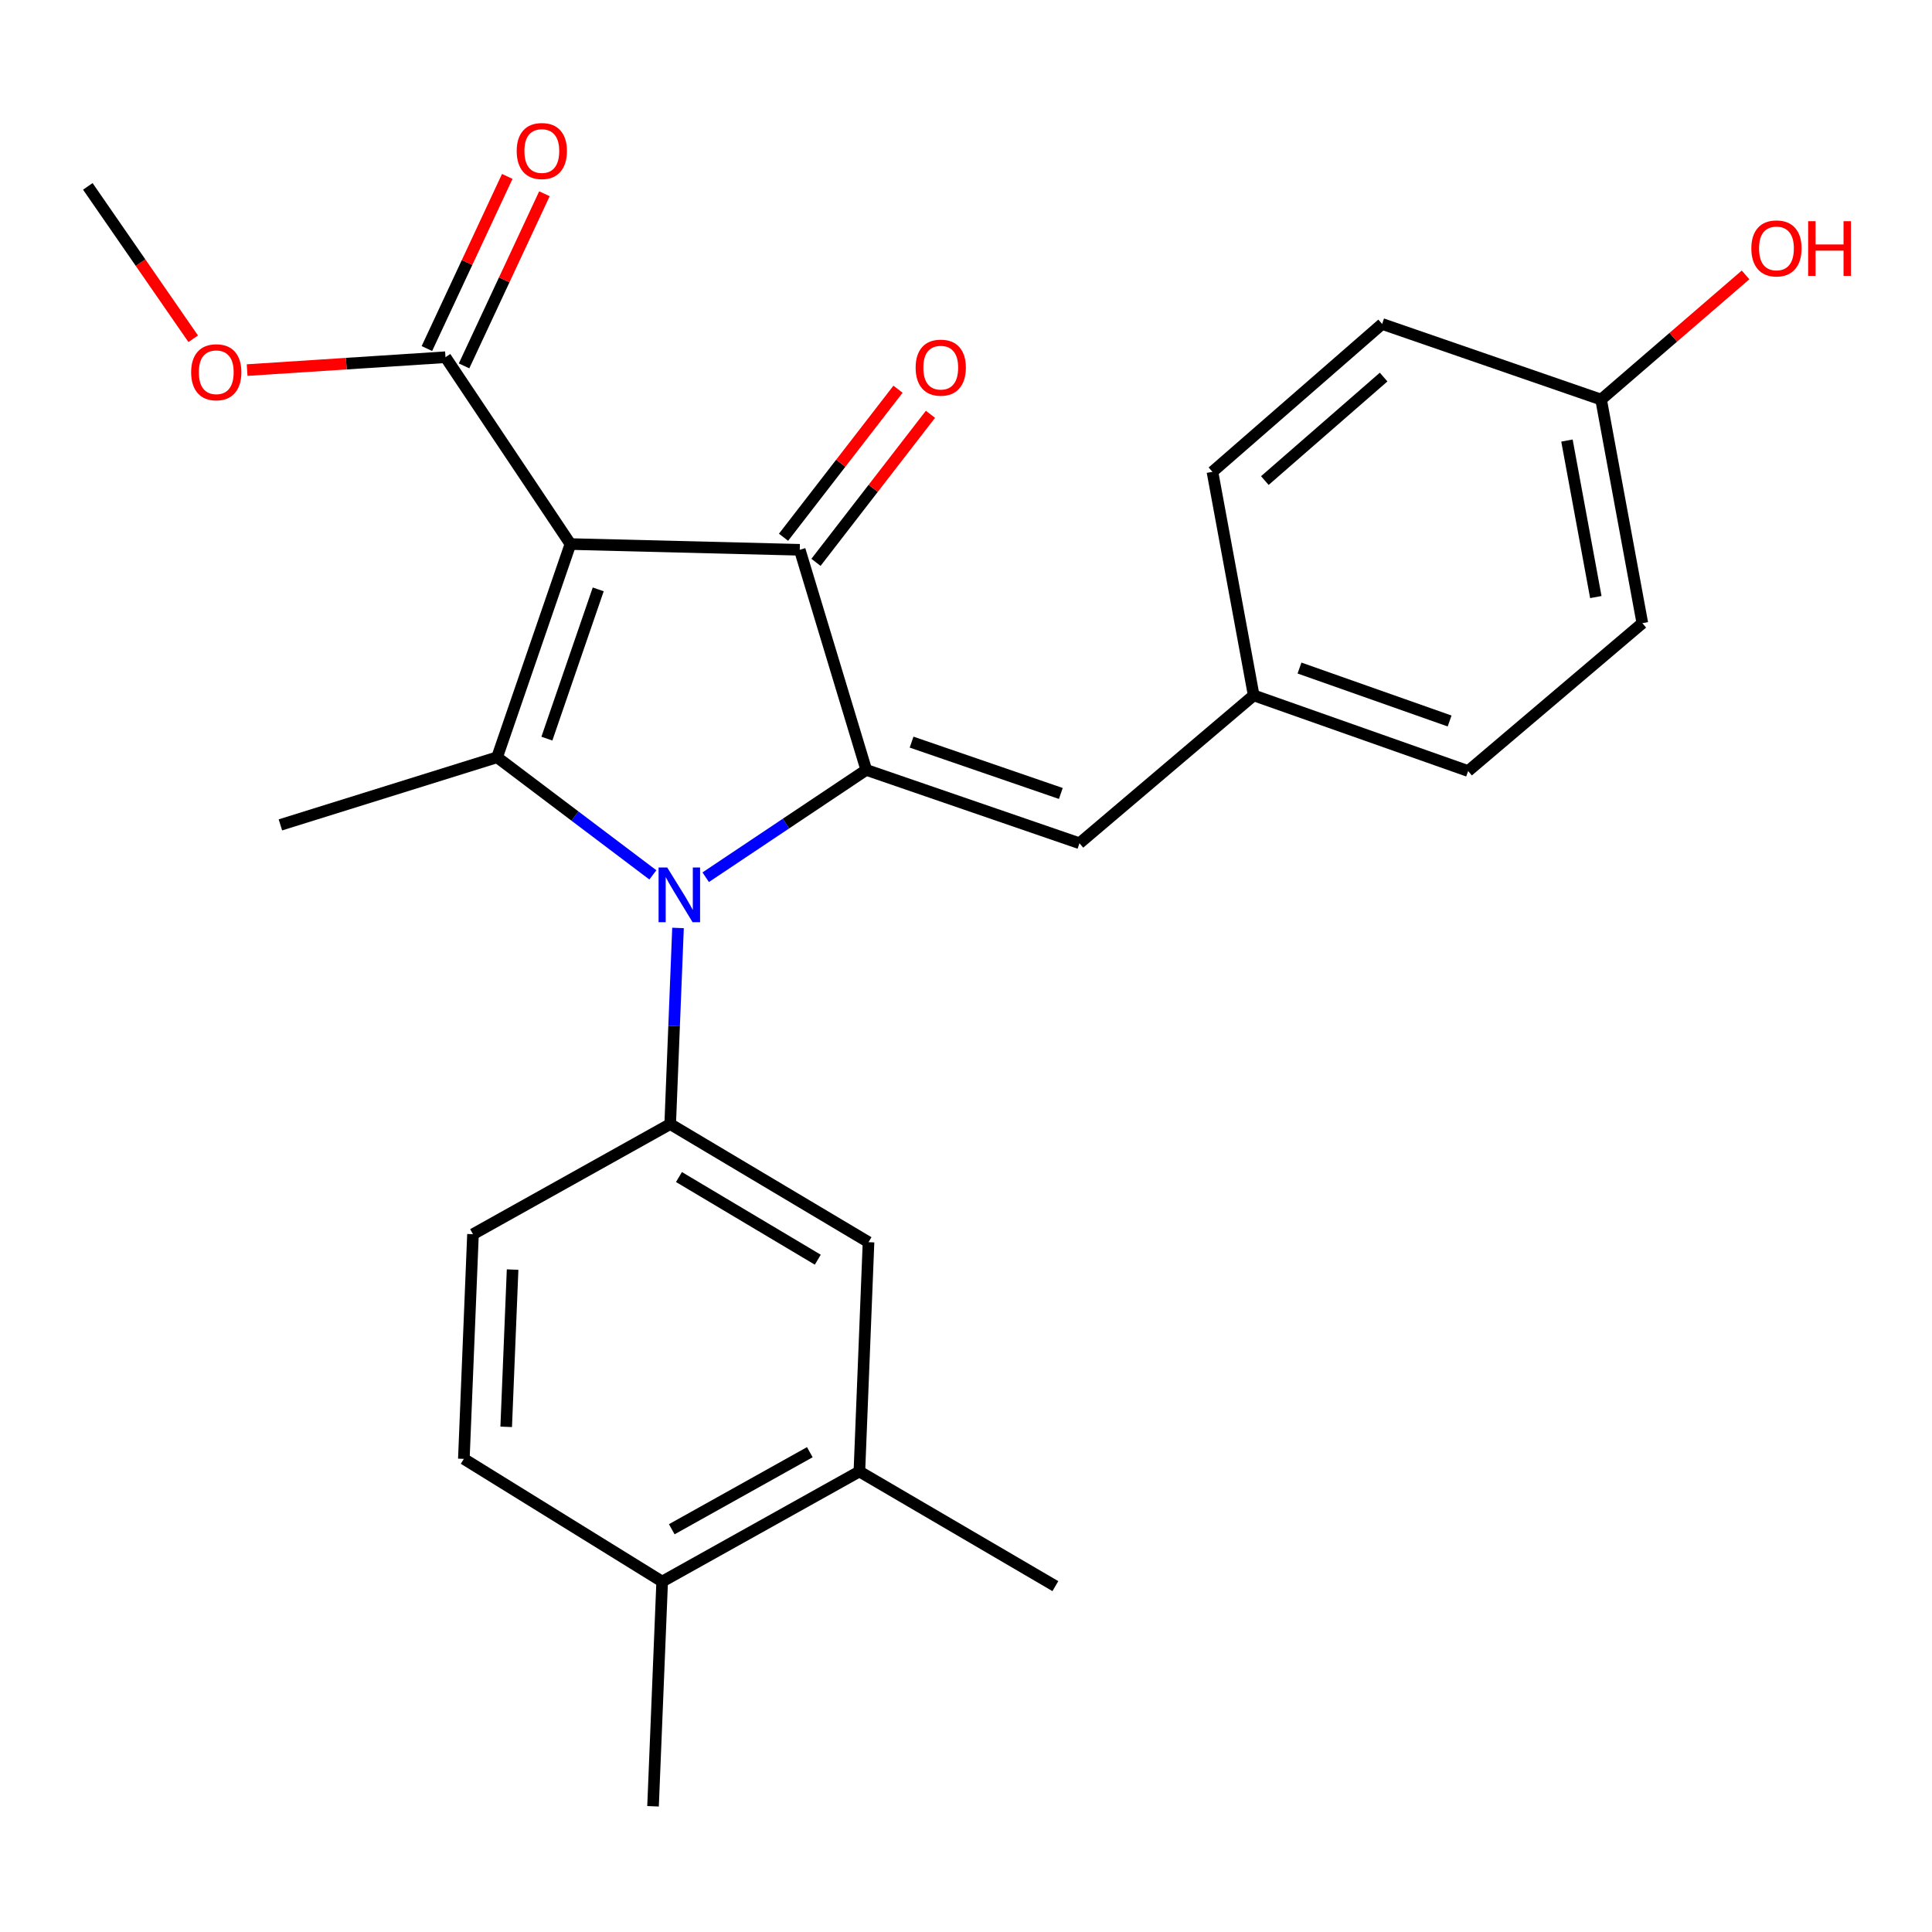 <?xml version='1.0' encoding='iso-8859-1'?>
<svg version='1.1' baseProfile='full'
              xmlns='http://www.w3.org/2000/svg'
                      xmlns:rdkit='http://www.rdkit.org/xml'
                      xmlns:xlink='http://www.w3.org/1999/xlink'
                  xml:space='preserve'
width='1000px' height='1000px' viewBox='0 0 1000 1000'>
<!-- END OF HEADER -->
<rect style='opacity:1.0;fill:#FFFFFF;stroke:none' width='1000' height='1000' x='0' y='0'> </rect>
<path class='bond-2' d='M 295.259,281.601 L 257.295,391.967' style='fill:none;fill-rule:evenodd;stroke:#000000;stroke-width:6px;stroke-linecap:butt;stroke-linejoin:miter;stroke-opacity:1' />
<path class='bond-2' d='M 309.639,305.061 L 283.064,382.318' style='fill:none;fill-rule:evenodd;stroke:#000000;stroke-width:6px;stroke-linecap:butt;stroke-linejoin:miter;stroke-opacity:1' />
<path class='bond-3' d='M 295.259,281.601 L 413.952,284.573' style='fill:none;fill-rule:evenodd;stroke:#000000;stroke-width:6px;stroke-linecap:butt;stroke-linejoin:miter;stroke-opacity:1' />
<path class='bond-5' d='M 295.259,281.601 L 230.582,184.892' style='fill:none;fill-rule:evenodd;stroke:#000000;stroke-width:6px;stroke-linecap:butt;stroke-linejoin:miter;stroke-opacity:1' />
<path class='bond-0' d='M 337.927,452.84 L 297.611,422.404' style='fill:none;fill-rule:evenodd;stroke:#0000FF;stroke-width:6px;stroke-linecap:butt;stroke-linejoin:miter;stroke-opacity:1' />
<path class='bond-0' d='M 297.611,422.404 L 257.295,391.967' style='fill:none;fill-rule:evenodd;stroke:#000000;stroke-width:6px;stroke-linecap:butt;stroke-linejoin:miter;stroke-opacity:1' />
<path class='bond-4' d='M 350.939,480.307 L 348.915,531.065' style='fill:none;fill-rule:evenodd;stroke:#0000FF;stroke-width:6px;stroke-linecap:butt;stroke-linejoin:miter;stroke-opacity:1' />
<path class='bond-4' d='M 348.915,531.065 L 346.892,581.824' style='fill:none;fill-rule:evenodd;stroke:#000000;stroke-width:6px;stroke-linecap:butt;stroke-linejoin:miter;stroke-opacity:1' />
<path class='bond-26' d='M 365.271,454.054 L 406.824,426.278' style='fill:none;fill-rule:evenodd;stroke:#0000FF;stroke-width:6px;stroke-linecap:butt;stroke-linejoin:miter;stroke-opacity:1' />
<path class='bond-26' d='M 406.824,426.278 L 448.378,398.501' style='fill:none;fill-rule:evenodd;stroke:#000000;stroke-width:6px;stroke-linecap:butt;stroke-linejoin:miter;stroke-opacity:1' />
<path class='bond-1' d='M 448.378,398.501 L 413.952,284.573' style='fill:none;fill-rule:evenodd;stroke:#000000;stroke-width:6px;stroke-linecap:butt;stroke-linejoin:miter;stroke-opacity:1' />
<path class='bond-6' d='M 448.378,398.501 L 558.732,436.465' style='fill:none;fill-rule:evenodd;stroke:#000000;stroke-width:6px;stroke-linecap:butt;stroke-linejoin:miter;stroke-opacity:1' />
<path class='bond-6' d='M 471.837,384.122 L 549.085,410.697' style='fill:none;fill-rule:evenodd;stroke:#000000;stroke-width:6px;stroke-linecap:butt;stroke-linejoin:miter;stroke-opacity:1' />
<path class='bond-15' d='M 257.295,391.967 L 145.136,426.96' style='fill:none;fill-rule:evenodd;stroke:#000000;stroke-width:6px;stroke-linecap:butt;stroke-linejoin:miter;stroke-opacity:1' />
<path class='bond-9' d='M 422.348,291.067 L 451.977,252.757' style='fill:none;fill-rule:evenodd;stroke:#000000;stroke-width:6px;stroke-linecap:butt;stroke-linejoin:miter;stroke-opacity:1' />
<path class='bond-9' d='M 451.977,252.757 L 481.606,214.447' style='fill:none;fill-rule:evenodd;stroke:#FF0000;stroke-width:6px;stroke-linecap:butt;stroke-linejoin:miter;stroke-opacity:1' />
<path class='bond-9' d='M 405.555,278.079 L 435.184,239.769' style='fill:none;fill-rule:evenodd;stroke:#000000;stroke-width:6px;stroke-linecap:butt;stroke-linejoin:miter;stroke-opacity:1' />
<path class='bond-9' d='M 435.184,239.769 L 464.814,201.459' style='fill:none;fill-rule:evenodd;stroke:#FF0000;stroke-width:6px;stroke-linecap:butt;stroke-linejoin:miter;stroke-opacity:1' />
<path class='bond-7' d='M 346.892,581.824 L 449.545,642.951' style='fill:none;fill-rule:evenodd;stroke:#000000;stroke-width:6px;stroke-linecap:butt;stroke-linejoin:miter;stroke-opacity:1' />
<path class='bond-7' d='M 351.429,609.233 L 423.286,652.022' style='fill:none;fill-rule:evenodd;stroke:#000000;stroke-width:6px;stroke-linecap:butt;stroke-linejoin:miter;stroke-opacity:1' />
<path class='bond-10' d='M 346.892,581.824 L 244.817,638.823' style='fill:none;fill-rule:evenodd;stroke:#000000;stroke-width:6px;stroke-linecap:butt;stroke-linejoin:miter;stroke-opacity:1' />
<path class='bond-12' d='M 240.2,189.382 L 260.998,144.833' style='fill:none;fill-rule:evenodd;stroke:#000000;stroke-width:6px;stroke-linecap:butt;stroke-linejoin:miter;stroke-opacity:1' />
<path class='bond-12' d='M 260.998,144.833 L 281.797,100.284' style='fill:none;fill-rule:evenodd;stroke:#FF0000;stroke-width:6px;stroke-linecap:butt;stroke-linejoin:miter;stroke-opacity:1' />
<path class='bond-12' d='M 220.964,180.402 L 241.763,135.853' style='fill:none;fill-rule:evenodd;stroke:#000000;stroke-width:6px;stroke-linecap:butt;stroke-linejoin:miter;stroke-opacity:1' />
<path class='bond-12' d='M 241.763,135.853 L 262.561,91.304' style='fill:none;fill-rule:evenodd;stroke:#FF0000;stroke-width:6px;stroke-linecap:butt;stroke-linejoin:miter;stroke-opacity:1' />
<path class='bond-16' d='M 230.582,184.892 L 179.245,188.224' style='fill:none;fill-rule:evenodd;stroke:#000000;stroke-width:6px;stroke-linecap:butt;stroke-linejoin:miter;stroke-opacity:1' />
<path class='bond-16' d='M 179.245,188.224 L 127.909,191.556' style='fill:none;fill-rule:evenodd;stroke:#FF0000;stroke-width:6px;stroke-linecap:butt;stroke-linejoin:miter;stroke-opacity:1' />
<path class='bond-14' d='M 558.732,436.465 L 648.908,359.924' style='fill:none;fill-rule:evenodd;stroke:#000000;stroke-width:6px;stroke-linecap:butt;stroke-linejoin:miter;stroke-opacity:1' />
<path class='bond-8' d='M 449.545,642.951 L 444.816,761.644' style='fill:none;fill-rule:evenodd;stroke:#000000;stroke-width:6px;stroke-linecap:butt;stroke-linejoin:miter;stroke-opacity:1' />
<path class='bond-23' d='M 444.816,761.644 L 546.255,820.979' style='fill:none;fill-rule:evenodd;stroke:#000000;stroke-width:6px;stroke-linecap:butt;stroke-linejoin:miter;stroke-opacity:1' />
<path class='bond-28' d='M 444.816,761.644 L 342.741,818.62' style='fill:none;fill-rule:evenodd;stroke:#000000;stroke-width:6px;stroke-linecap:butt;stroke-linejoin:miter;stroke-opacity:1' />
<path class='bond-28' d='M 419.158,751.654 L 347.705,791.537' style='fill:none;fill-rule:evenodd;stroke:#000000;stroke-width:6px;stroke-linecap:butt;stroke-linejoin:miter;stroke-opacity:1' />
<path class='bond-13' d='M 244.817,638.823 L 240.088,755.11' style='fill:none;fill-rule:evenodd;stroke:#000000;stroke-width:6px;stroke-linecap:butt;stroke-linejoin:miter;stroke-opacity:1' />
<path class='bond-13' d='M 265.319,657.129 L 262.008,738.53' style='fill:none;fill-rule:evenodd;stroke:#000000;stroke-width:6px;stroke-linecap:butt;stroke-linejoin:miter;stroke-opacity:1' />
<path class='bond-11' d='M 342.741,818.62 L 240.088,755.11' style='fill:none;fill-rule:evenodd;stroke:#000000;stroke-width:6px;stroke-linecap:butt;stroke-linejoin:miter;stroke-opacity:1' />
<path class='bond-24' d='M 342.741,818.62 L 338.011,934.93' style='fill:none;fill-rule:evenodd;stroke:#000000;stroke-width:6px;stroke-linecap:butt;stroke-linejoin:miter;stroke-opacity:1' />
<path class='bond-18' d='M 648.908,359.924 L 627.561,244.215' style='fill:none;fill-rule:evenodd;stroke:#000000;stroke-width:6px;stroke-linecap:butt;stroke-linejoin:miter;stroke-opacity:1' />
<path class='bond-19' d='M 648.908,359.924 L 759.899,399.079' style='fill:none;fill-rule:evenodd;stroke:#000000;stroke-width:6px;stroke-linecap:butt;stroke-linejoin:miter;stroke-opacity:1' />
<path class='bond-19' d='M 672.619,345.777 L 750.313,373.186' style='fill:none;fill-rule:evenodd;stroke:#000000;stroke-width:6px;stroke-linecap:butt;stroke-linejoin:miter;stroke-opacity:1' />
<path class='bond-25' d='M 100.011,175.351 L 72.733,135.913' style='fill:none;fill-rule:evenodd;stroke:#FF0000;stroke-width:6px;stroke-linecap:butt;stroke-linejoin:miter;stroke-opacity:1' />
<path class='bond-25' d='M 72.733,135.913 L 45.455,96.474' style='fill:none;fill-rule:evenodd;stroke:#000000;stroke-width:6px;stroke-linecap:butt;stroke-linejoin:miter;stroke-opacity:1' />
<path class='bond-17' d='M 828.728,206.817 L 850.075,322.549' style='fill:none;fill-rule:evenodd;stroke:#000000;stroke-width:6px;stroke-linecap:butt;stroke-linejoin:miter;stroke-opacity:1' />
<path class='bond-17' d='M 811.053,228.027 L 825.996,309.04' style='fill:none;fill-rule:evenodd;stroke:#000000;stroke-width:6px;stroke-linecap:butt;stroke-linejoin:miter;stroke-opacity:1' />
<path class='bond-22' d='M 828.728,206.817 L 866.112,174.557' style='fill:none;fill-rule:evenodd;stroke:#000000;stroke-width:6px;stroke-linecap:butt;stroke-linejoin:miter;stroke-opacity:1' />
<path class='bond-22' d='M 866.112,174.557 L 903.496,142.298' style='fill:none;fill-rule:evenodd;stroke:#FF0000;stroke-width:6px;stroke-linecap:butt;stroke-linejoin:miter;stroke-opacity:1' />
<path class='bond-27' d='M 828.728,206.817 L 715.389,167.685' style='fill:none;fill-rule:evenodd;stroke:#000000;stroke-width:6px;stroke-linecap:butt;stroke-linejoin:miter;stroke-opacity:1' />
<path class='bond-21' d='M 627.561,244.215 L 715.389,167.685' style='fill:none;fill-rule:evenodd;stroke:#000000;stroke-width:6px;stroke-linecap:butt;stroke-linejoin:miter;stroke-opacity:1' />
<path class='bond-21' d='M 654.681,248.74 L 716.161,195.169' style='fill:none;fill-rule:evenodd;stroke:#000000;stroke-width:6px;stroke-linecap:butt;stroke-linejoin:miter;stroke-opacity:1' />
<path class='bond-20' d='M 759.899,399.079 L 850.075,322.549' style='fill:none;fill-rule:evenodd;stroke:#000000;stroke-width:6px;stroke-linecap:butt;stroke-linejoin:miter;stroke-opacity:1' />
<path  class='atom-1' d='M 345.362 449.018
L 354.642 464.018
Q 355.562 465.498, 357.042 468.178
Q 358.522 470.858, 358.602 471.018
L 358.602 449.018
L 362.362 449.018
L 362.362 477.338
L 358.482 477.338
L 348.522 460.938
Q 347.362 459.018, 346.122 456.818
Q 344.922 454.618, 344.562 453.938
L 344.562 477.338
L 340.882 477.338
L 340.882 449.018
L 345.362 449.018
' fill='#0000FF'/>
<path  class='atom-10' d='M 473.932 190.291
Q 473.932 183.491, 477.292 179.691
Q 480.652 175.891, 486.932 175.891
Q 493.212 175.891, 496.572 179.691
Q 499.932 183.491, 499.932 190.291
Q 499.932 197.171, 496.532 201.091
Q 493.132 204.971, 486.932 204.971
Q 480.692 204.971, 477.292 201.091
Q 473.932 197.211, 473.932 190.291
M 486.932 201.771
Q 491.252 201.771, 493.572 198.891
Q 495.932 195.971, 495.932 190.291
Q 495.932 184.731, 493.572 181.931
Q 491.252 179.091, 486.932 179.091
Q 482.612 179.091, 480.252 181.891
Q 477.932 184.691, 477.932 190.291
Q 477.932 196.011, 480.252 198.891
Q 482.612 201.771, 486.932 201.771
' fill='#FF0000'/>
<path  class='atom-13' d='M 267.446 78.167
Q 267.446 71.367, 270.806 67.567
Q 274.166 63.767, 280.446 63.767
Q 286.726 63.767, 290.086 67.567
Q 293.446 71.367, 293.446 78.167
Q 293.446 85.047, 290.046 88.967
Q 286.646 92.847, 280.446 92.847
Q 274.206 92.847, 270.806 88.967
Q 267.446 85.087, 267.446 78.167
M 280.446 89.647
Q 284.766 89.647, 287.086 86.767
Q 289.446 83.847, 289.446 78.167
Q 289.446 72.607, 287.086 69.807
Q 284.766 66.967, 280.446 66.967
Q 276.126 66.967, 273.766 69.767
Q 271.446 72.567, 271.446 78.167
Q 271.446 83.887, 273.766 86.767
Q 276.126 89.647, 280.446 89.647
' fill='#FF0000'/>
<path  class='atom-17' d='M 98.936 192.673
Q 98.936 185.873, 102.296 182.073
Q 105.656 178.273, 111.936 178.273
Q 118.216 178.273, 121.576 182.073
Q 124.936 185.873, 124.936 192.673
Q 124.936 199.553, 121.536 203.473
Q 118.136 207.353, 111.936 207.353
Q 105.696 207.353, 102.296 203.473
Q 98.936 199.593, 98.936 192.673
M 111.936 204.153
Q 116.256 204.153, 118.576 201.273
Q 120.936 198.353, 120.936 192.673
Q 120.936 187.113, 118.576 184.313
Q 116.256 181.473, 111.936 181.473
Q 107.616 181.473, 105.256 184.273
Q 102.936 187.073, 102.936 192.673
Q 102.936 198.393, 105.256 201.273
Q 107.616 204.153, 111.936 204.153
' fill='#FF0000'/>
<path  class='atom-23' d='M 906.493 128.574
Q 906.493 121.774, 909.853 117.974
Q 913.213 114.174, 919.493 114.174
Q 925.773 114.174, 929.133 117.974
Q 932.493 121.774, 932.493 128.574
Q 932.493 135.454, 929.093 139.374
Q 925.693 143.254, 919.493 143.254
Q 913.253 143.254, 909.853 139.374
Q 906.493 135.494, 906.493 128.574
M 919.493 140.054
Q 923.813 140.054, 926.133 137.174
Q 928.493 134.254, 928.493 128.574
Q 928.493 123.014, 926.133 120.214
Q 923.813 117.374, 919.493 117.374
Q 915.173 117.374, 912.813 120.174
Q 910.493 122.974, 910.493 128.574
Q 910.493 134.294, 912.813 137.174
Q 915.173 140.054, 919.493 140.054
' fill='#FF0000'/>
<path  class='atom-23' d='M 935.893 114.494
L 939.733 114.494
L 939.733 126.534
L 954.213 126.534
L 954.213 114.494
L 958.053 114.494
L 958.053 142.814
L 954.213 142.814
L 954.213 129.734
L 939.733 129.734
L 939.733 142.814
L 935.893 142.814
L 935.893 114.494
' fill='#FF0000'/>
</svg>
